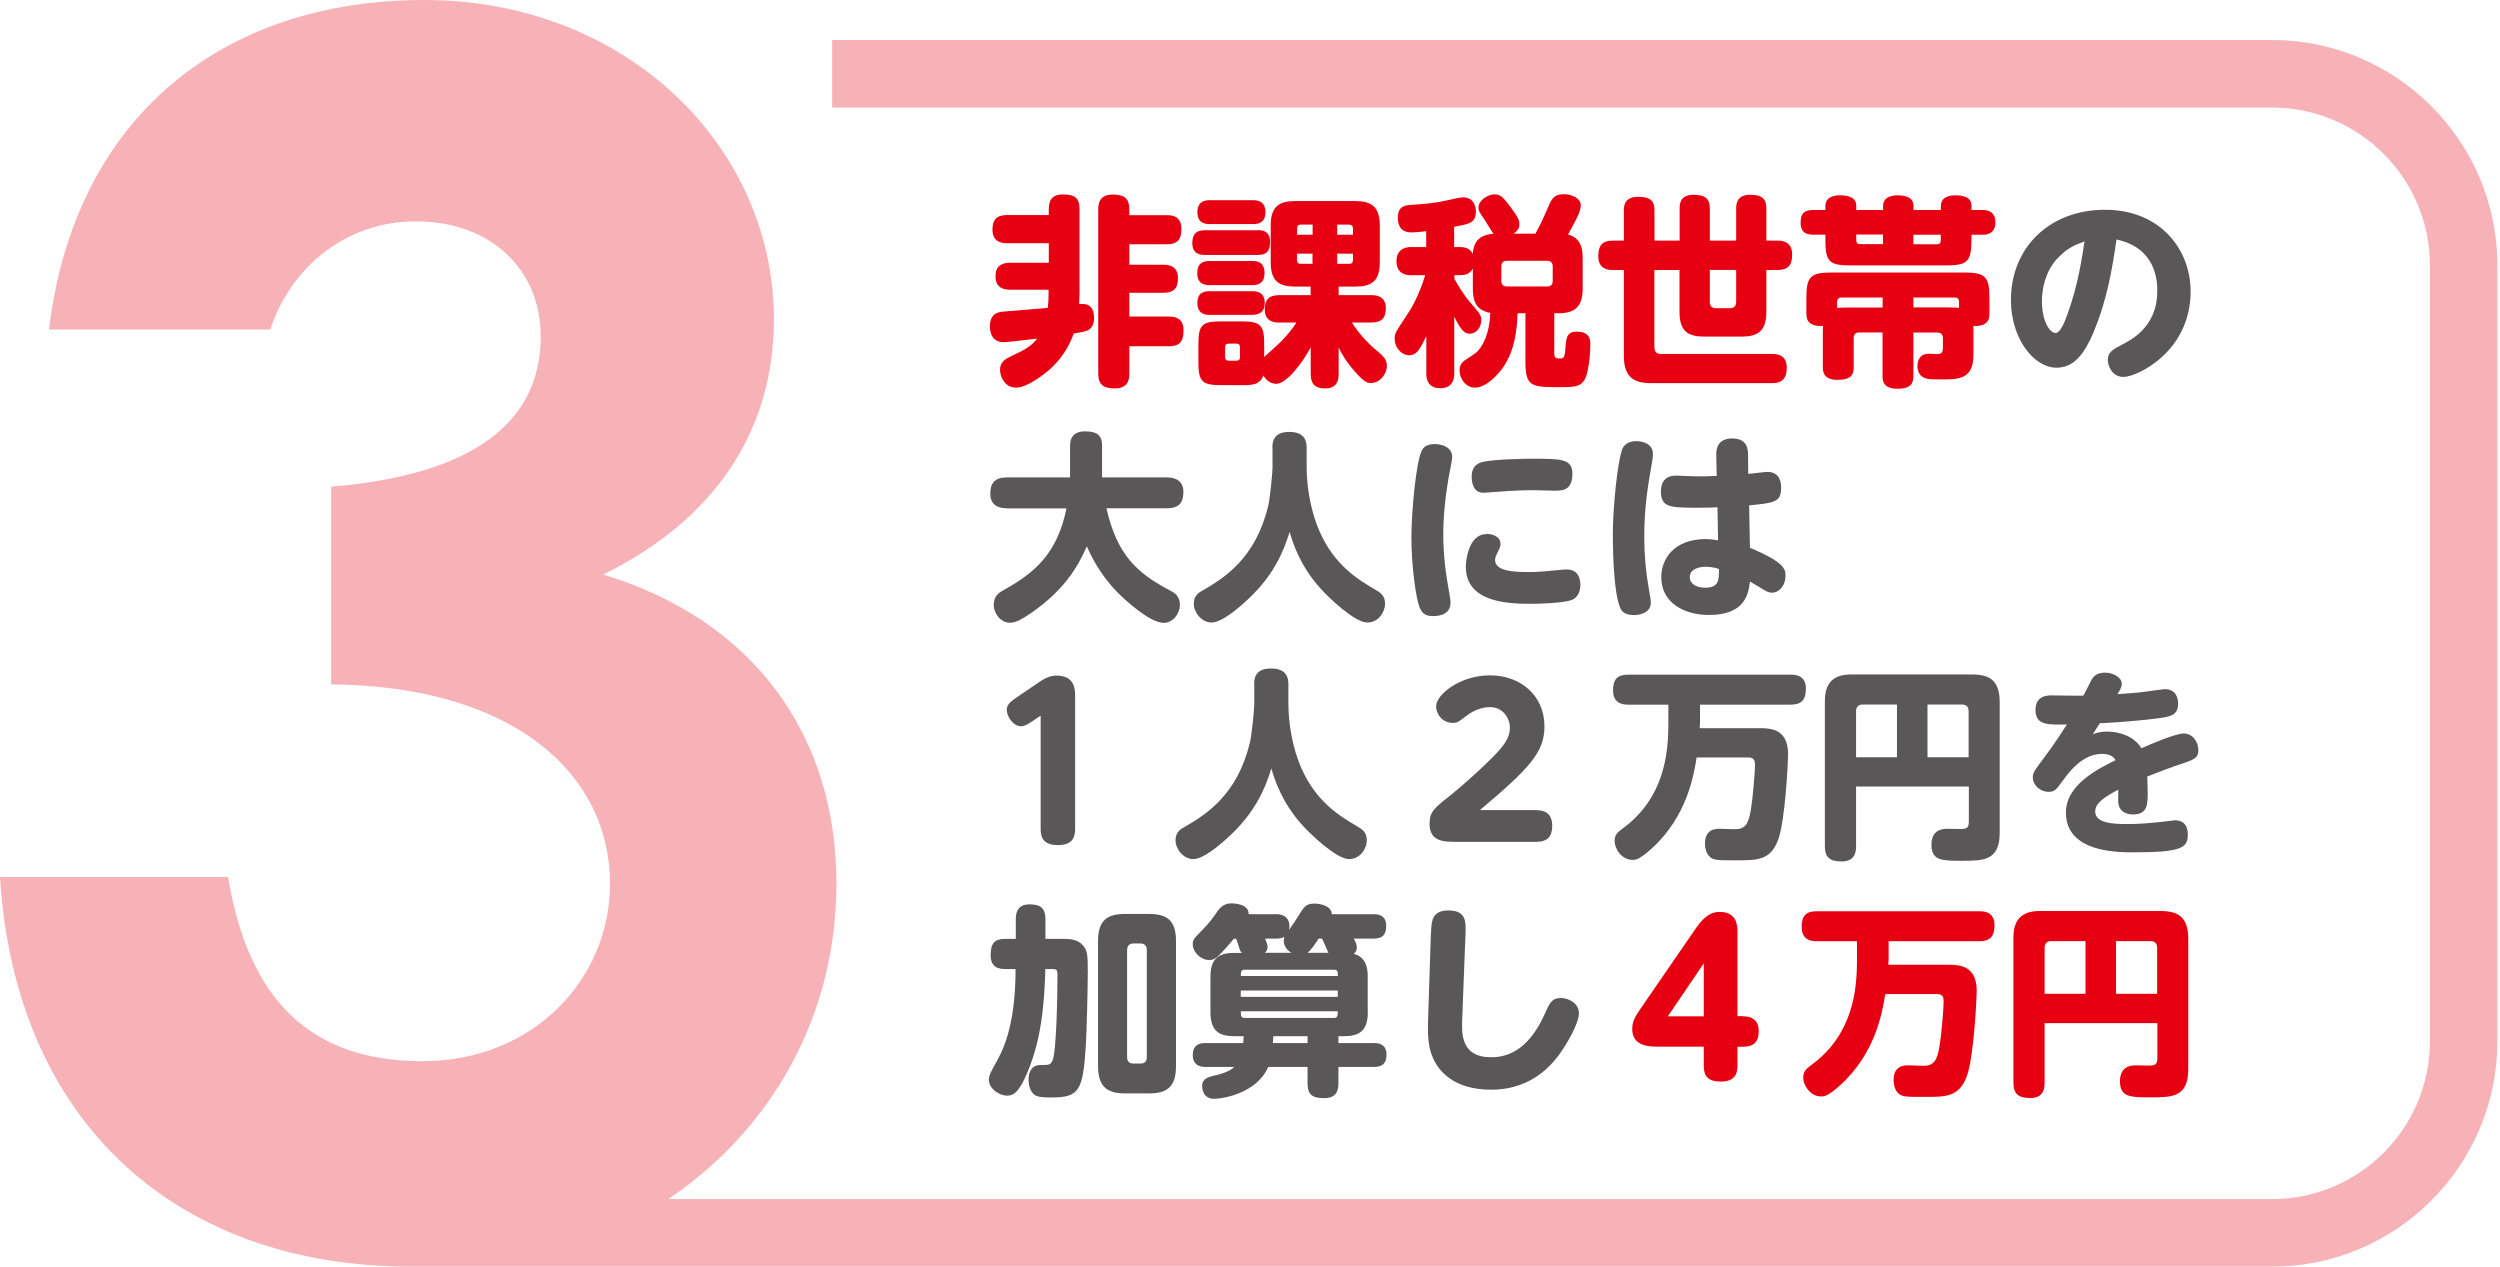 <svg width="375" height="190" viewBox="0 0 375 190" fill="none" xmlns="http://www.w3.org/2000/svg">
<path d="M157.318 43.461H151.573C150.626 43.461 149.325 43.225 149.325 41.45C149.325 39.93 150.204 39.406 151.573 39.406H157.318V36.482H151.083C150.559 36.482 148.869 36.482 148.869 34.472C148.869 32.951 149.477 32.258 151.083 32.258H157.318V31.413C157.318 30.281 157.622 29.166 159.413 29.166C161.205 29.166 161.931 29.656 161.931 31.413V44.103C161.931 44.408 161.897 45.084 161.864 45.624C162.472 45.557 164.111 45.388 164.111 47.719C164.111 48.412 163.874 49.359 162.962 49.629C162.59 49.747 162.421 49.815 161.069 50.018C160.579 51.319 159.397 54.428 155.442 56.929C153.533 58.145 152.739 58.145 152.367 58.145C150.779 58.145 150.001 56.557 150.001 55.476C150.001 54.293 150.829 53.837 151.59 53.465C153.719 52.485 154.631 51.978 155.578 50.795C152.266 51.184 151.066 51.319 150.491 51.319C148.48 51.319 148.48 49.224 148.48 48.97C148.48 46.875 149.917 46.773 150.694 46.723C153.161 46.503 154.918 46.385 157.166 46.182C157.25 45.506 157.284 44.847 157.284 44.171V43.478L157.318 43.461ZM174.993 32.275C175.872 32.275 177.207 32.427 177.207 34.319C177.207 35.908 176.683 36.635 174.993 36.635H169.4V39.71H174.453C175.095 39.71 176.7 39.744 176.7 41.721C176.7 43.309 176.007 43.917 174.453 43.917H169.4V47.483H175.281C176.227 47.483 177.528 47.669 177.528 49.544C177.528 51.184 177.004 51.944 175.281 51.944H169.4V56.016C169.4 56.844 169.282 58.264 167.237 58.264C165.48 58.264 164.736 57.689 164.736 56.016V31.43C164.736 30.703 164.804 29.183 166.899 29.183C168.724 29.183 169.4 29.825 169.4 31.43V32.275H174.993Z" fill="#E60012"/>
<path d="M188.648 34.522C189.172 34.522 190.507 34.522 190.507 36.263C190.507 37.598 190.085 38.24 188.648 38.24H180.74C180.25 38.24 178.848 38.24 178.848 36.482C178.848 35.046 179.456 34.539 180.74 34.539H188.648V34.522ZM187.922 30.027C188.446 30.027 189.814 30.061 189.814 31.819C189.814 33.491 188.682 33.61 187.922 33.61H181.501C180.977 33.61 179.608 33.61 179.608 31.852C179.608 30.179 180.74 30.027 181.501 30.027H187.922ZM187.82 39.152C188.361 39.152 189.679 39.152 189.679 40.943C189.679 42.616 188.581 42.768 187.82 42.768H181.484C180.96 42.768 179.591 42.768 179.591 40.977C179.591 39.338 180.622 39.152 181.484 39.152H187.82ZM187.82 43.681C188.31 43.681 189.713 43.681 189.713 45.438C189.713 47.196 188.344 47.229 187.702 47.229H181.501C181.011 47.229 179.608 47.229 179.608 45.472C179.608 43.715 180.825 43.681 181.501 43.681H187.837H187.82ZM183.174 57.774C180.318 57.774 179.76 57.233 179.76 54.343V51.64C179.76 48.716 180.301 48.209 183.19 48.209H186.198C189.088 48.209 189.629 48.733 189.629 51.64V53.549C189.966 53.211 191.538 51.843 191.842 51.538C192.788 50.592 193.735 49.561 194.461 48.379H191.91C191.386 48.379 189.713 48.379 189.713 46.435C189.713 44.982 190.288 44.272 191.91 44.272H196.59V42.988H194.225C191.943 42.988 190.609 42.228 190.609 39.406V33.779C190.609 30.923 191.943 30.163 194.225 30.163H203.35C205.631 30.163 206.966 30.957 206.966 33.779V39.406C206.966 42.228 205.631 42.988 203.35 42.988H200.798V44.272H205.665C206.188 44.272 207.878 44.272 207.878 46.215C207.878 47.652 207.304 48.379 205.665 48.379H202.775C204.296 50.727 205.935 52.096 206.121 52.248C207.608 53.498 208.03 53.887 208.03 54.901C208.03 56.05 207.033 57.453 205.631 57.453C205.259 57.453 204.718 57.453 203.265 55.78C201.896 54.225 201.22 53.008 200.798 52.13V56.05C200.798 56.726 200.73 58.264 198.821 58.264C197.368 58.264 196.607 57.74 196.607 56.05V52.096C195.391 54.411 192.991 57.571 191.437 57.571C190.592 57.571 189.95 57.047 189.493 56.321C189.003 57.774 187.702 57.774 186.232 57.774H183.157H183.174ZM185.995 52.079C185.995 51.707 185.81 51.538 185.455 51.538H184.306C183.934 51.538 183.765 51.758 183.765 52.079V53.566C183.765 53.904 183.951 54.107 184.306 54.107H185.455C185.826 54.107 185.995 53.921 185.995 53.566V52.079ZM196.895 35.215V33.694H195.103C194.732 33.694 194.563 33.931 194.563 34.269V35.215H196.912H196.895ZM196.895 38.054H194.546V39C194.546 39.372 194.732 39.575 195.087 39.575H196.878V38.054H196.895ZM200.578 35.215H202.944V34.269C202.944 33.897 202.724 33.694 202.403 33.694H200.578V35.215ZM200.578 38.054V39.575H202.403C202.775 39.575 202.944 39.355 202.944 39V38.054H200.578Z" fill="#E60012"/>
<path d="M220.926 40.302C220.47 41.147 219.625 41.282 219.034 41.282H218.155V41.806C218.611 42.633 219.456 44.154 220.74 45.608C222.042 47.128 222.194 47.314 222.194 48.041C222.194 49.021 221.518 50.052 220.453 50.052C219.879 50.052 219.27 49.866 218.138 47.5V55.983C218.138 56.473 218.138 58.23 216.043 58.23C213.948 58.23 213.948 56.49 213.948 55.983V50.44C212.967 52.417 212.494 53.296 211.362 53.296C210.298 53.296 209.199 52.198 209.199 50.829C209.199 50.001 209.233 49.984 211.261 46.909C212.106 45.658 213.153 43.377 213.778 41.282H211.717C211.227 41.282 209.47 41.282 209.47 39.186C209.47 37.091 211.21 37.057 211.717 37.057H213.931V34.675C212.494 34.861 211.92 34.861 211.801 34.861C211.261 34.861 209.672 34.861 209.672 32.647C209.672 30.89 210.855 30.788 211.582 30.737C213.829 30.585 215.299 30.467 217.023 30.061C218.848 29.673 219 29.605 219.49 29.605C221.045 29.605 221.383 30.974 221.383 31.667C221.383 33.424 220.538 33.576 218.121 34.016V37.057H219C219.456 37.057 220.453 37.125 220.909 38.054C221.062 36.533 221.602 35.232 224.019 35.08C223.748 34.708 222.768 33.069 222.565 32.765C222.025 32.005 221.771 31.667 221.771 31.126C221.771 30.028 223.208 29.149 224.205 29.149C224.965 29.149 225.455 29.605 225.996 30.298C227.905 32.731 227.905 33.12 227.905 33.644C227.905 33.948 227.871 34.472 227.06 35.046H230.322C230.71 34.32 231.234 33.34 232.113 31.329C232.721 29.892 233.025 29.132 234.58 29.132C235.729 29.132 237.114 29.707 237.114 30.805C237.114 31.565 236.574 32.63 236.354 33.052C235.932 33.88 235.526 34.607 235.205 35.181C237.267 35.722 237.402 37.547 237.402 38.713V43.276C237.402 46.098 236.151 46.993 233.718 46.993H233.144V53.009C233.144 53.702 233.38 53.769 233.971 53.769C234.462 53.769 234.698 53.769 234.799 52.401C234.918 50.66 234.985 49.748 236.54 49.748C238.551 49.748 238.551 51.082 238.551 51.725C238.551 52.941 238.314 56.017 237.638 57.047C236.962 58.078 235.999 58.078 233.448 58.078C229.578 58.078 228.818 57.774 228.818 54.276V46.976H227.635C227.55 49.646 227.179 52.485 225.59 54.918C224.745 56.203 222.937 58.146 221.214 58.146C219.879 58.146 218.932 56.811 218.932 55.56C218.932 55.07 219.084 54.462 219.693 54.073C221.399 52.941 221.585 52.823 221.906 52.367C223.36 50.508 223.529 47.686 223.546 46.926C221.231 46.554 220.926 44.864 220.926 43.276V40.302ZM232.907 39.947C232.907 39.372 232.569 39.119 232.079 39.119H226.029C225.489 39.119 225.201 39.423 225.201 39.947V42.144C225.201 42.684 225.506 42.971 226.029 42.971H232.079C232.62 42.971 232.907 42.667 232.907 42.144V39.947Z" fill="#E60012"/>
<path d="M248.174 52.147C248.174 52.721 248.478 53.093 249.087 53.093H265.849C266.525 53.093 268.012 53.178 268.012 55.155C268.012 56.642 267.438 57.47 265.849 57.47H247.65C245.133 57.47 243.578 56.625 243.578 53.397V40.504H241.905C240.925 40.504 239.742 40.2 239.742 38.409C239.742 36.922 240.266 36.094 241.905 36.094H243.578V31.565C243.578 30.889 243.663 29.521 245.707 29.521C247.448 29.521 248.174 30.044 248.174 31.565V36.094H251.943V31.278C251.943 30.602 252.01 29.216 254.038 29.216C255.745 29.216 256.471 29.791 256.471 31.278V36.094H260.425V31.278C260.425 30.602 260.51 29.216 262.521 29.216C264.261 29.216 264.954 29.791 264.954 31.278V36.094H266.627C267.505 36.094 268.824 36.314 268.824 38.189C268.824 39.744 268.215 40.504 266.627 40.504H264.954V46.807C264.954 49.764 263.551 50.491 261.236 50.491H255.609C253.261 50.491 251.926 49.73 251.926 46.807V40.504H248.157V52.164L248.174 52.147ZM256.471 40.487V45.286C256.471 45.895 256.775 46.233 257.417 46.233H259.479C260.206 46.233 260.425 45.776 260.425 45.286V40.487H256.471Z" fill="#E60012"/>
<path d="M295.711 36.077C295.711 39.203 295.103 39.812 291.943 39.812H277.546C274.436 39.812 273.811 39.271 273.811 36.077V35.198H271.986C271.462 35.198 270.094 35.198 270.094 33.441C270.094 32.005 270.634 31.498 271.986 31.498H273.811V30.889C273.811 29.402 275.417 29.301 275.94 29.301C277.225 29.301 278.441 29.571 278.441 30.889V31.498H282.463V30.889C282.463 29.402 284.102 29.301 284.592 29.301C285.809 29.301 287.025 29.571 287.025 30.889V31.498H291.132V30.889C291.132 29.402 292.737 29.301 293.261 29.301C294.444 29.301 295.728 29.538 295.728 30.889V31.498H297.367C297.789 31.498 299.31 31.498 299.31 33.356C299.31 35.215 297.756 35.215 297.367 35.215H295.728V36.094L295.711 36.077ZM287.009 49.866V56.371C287.009 57.402 286.772 58.315 284.575 58.315C282.379 58.315 282.379 56.946 282.379 56.371V49.866H278.881C278.34 49.866 278.053 50.17 278.053 50.694V55.036C278.053 56.067 277.816 56.98 275.619 56.98C273.423 56.98 273.423 55.611 273.423 55.036V49.933C273.423 49.257 273.456 49.139 273.456 48.903C271.057 48.987 270.956 47.77 270.956 46.993V44.678C270.956 41.451 271.598 40.876 274.825 40.876H294.579C297.84 40.876 298.415 41.518 298.415 44.678V46.993C298.415 47.754 298.33 48.97 296.015 48.903V53.228C296.015 56.794 293.92 56.912 291.453 56.912C289.864 56.912 289.357 56.912 288.867 56.76C287.989 56.49 287.617 55.78 287.617 54.901C287.617 54.682 287.617 53.228 289.07 53.076C289.29 53.043 290.287 53.11 290.523 53.11C291.165 53.11 291.436 52.924 291.436 52.265V50.711C291.436 50.17 291.132 49.883 290.608 49.883H286.992L287.009 49.866ZM282.395 46.114V44.627H276.211C275.822 44.627 275.569 44.847 275.569 45.27V46.216C275.873 46.148 276.093 46.131 277.309 46.131H282.395V46.114ZM278.441 35.198V36.043C278.441 36.415 278.627 36.618 278.982 36.618H282.446V35.181H278.424L278.441 35.198ZM287.009 35.198V36.635H290.574C290.946 36.635 291.115 36.449 291.115 36.06V35.215H287.009V35.198ZM292.179 46.114C293.126 46.114 293.43 46.148 293.852 46.182V45.27C293.852 44.847 293.633 44.627 293.21 44.627H287.009V46.114H292.179Z" fill="#E60012"/>
<path d="M314.044 49.832C312.641 53.11 311.087 55.155 308.484 55.155C305.071 55.155 301.641 50.795 301.641 44.999C301.641 37.142 307.42 31.464 315.75 31.464C324.081 31.464 328.593 37.463 328.593 43.698C328.593 52.789 320.532 56.541 318.522 56.541C316.73 56.541 316.173 54.749 316.173 54.006C316.173 52.823 316.781 52.485 318.758 51.454C323.169 49.139 323.591 45.523 323.591 43.63C323.591 42.295 323.507 37.209 317.474 35.925C316.866 40.065 316.139 44.813 314.027 49.832H314.044ZM308.636 38.73C306.778 40.707 306.288 43.377 306.288 45.151C306.288 48.125 307.437 49.95 308.332 49.95C309.093 49.95 309.769 48.092 310.123 47.128C311.712 42.752 312.337 38.493 312.675 36.212C311.154 36.787 310.14 37.159 308.636 38.747V38.73Z" fill="#595757"/>
<path d="M151.014 76.243C149.679 76.243 148.547 75.719 148.547 74.047C148.547 72.492 149.189 71.613 151.014 71.613H160.511V66.831C160.511 65.344 161.389 64.702 162.724 64.702C164.313 64.702 165.31 65.124 165.31 66.831V71.613H175.043C176.378 71.613 177.51 72.154 177.51 73.81C177.51 75.365 176.868 76.243 175.043 76.243H165.969C167.557 83.307 170.649 86.01 175.431 88.528C176.074 88.866 176.986 89.322 176.986 90.725C176.986 92.026 175.955 93.428 174.553 93.428C172.457 93.428 168.672 89.931 167.591 88.832C164.82 85.977 163.552 83.121 163.028 81.955C161.508 85.402 159.446 88.562 154.901 91.789C153.16 93.006 152.281 93.412 151.487 93.412C150.051 93.412 149.054 91.924 149.054 90.742C149.054 89.339 149.933 88.849 150.575 88.494C155.289 85.875 158.601 82.986 159.97 76.26H150.997L151.014 76.243Z" fill="#595757"/>
<path d="M190.861 67.186C190.861 66.51 190.861 64.787 193.379 64.787C195.897 64.787 195.998 66.392 195.998 67.186V70.109C195.998 73.185 196.674 76.835 197.908 79.657C200.189 84.895 203.872 87.024 206.39 88.511C207.117 88.934 207.759 89.39 207.759 90.556C207.759 91.722 206.847 93.378 205.089 93.378C203.18 93.378 199.192 89.542 198.093 88.291C194.984 84.861 193.886 81.346 193.447 79.775C192.466 82.969 190.946 86.382 187.245 89.846C185.758 91.249 183.257 93.378 181.736 93.378C180.215 93.378 179.066 91.823 179.066 90.573C179.066 89.322 179.827 88.866 180.503 88.511C183.696 86.652 188.36 83.712 190.236 75.855C190.506 74.722 190.878 70.903 190.878 70.109V67.186H190.861Z" fill="#595757"/>
<path d="M213.316 67.49C213.705 66.814 214.415 66.612 215.209 66.612C216.358 66.612 217.828 67.135 217.828 68.521C217.828 68.91 217.76 69.214 217.558 70.228C216.763 74.266 216.493 77.561 216.493 80.18C216.493 83.34 216.882 86.145 217.338 88.646C217.575 89.948 217.574 90.1 217.574 90.438C217.574 92.381 215.412 92.415 214.989 92.415C213.958 92.415 213.35 92.144 212.928 91.08C212.404 89.745 211.711 84.996 211.711 80.62C211.711 76.75 212.438 68.943 213.316 67.507V67.49ZM222.982 80.079C223.675 80.079 225.077 80.383 225.077 81.6C225.077 81.938 224.993 82.141 224.841 82.428C224.384 83.374 224.266 83.577 224.266 83.983C224.266 85.655 226.919 85.808 229.403 85.808C230.806 85.808 232.259 85.655 233.475 85.537C234.574 85.419 234.692 85.419 234.996 85.419C236.939 85.419 237.058 87.159 237.058 87.7C237.058 89.255 236.23 89.863 235.605 90.049C234.422 90.421 231.397 90.573 229.707 90.573C226.142 90.573 219.873 90.353 219.873 85.013C219.873 84.253 220.211 80.113 222.982 80.113V80.079ZM233.306 73.607C232.783 73.607 230.417 73.523 229.927 73.523C227.527 73.523 224.655 73.759 224.215 73.793C223.911 73.827 222.728 73.911 222.509 73.911C220.751 73.911 220.751 71.85 220.751 71.512C220.751 70.295 221.275 69.535 222.492 69.264C224.198 68.893 228.693 68.808 229.825 68.808C234.118 68.808 235.858 68.808 235.858 71.056C235.858 73.303 234.709 73.607 233.323 73.607H233.306Z" fill="#595757"/>
<path d="M243.278 67.541C243.396 67.169 243.801 66.172 245.474 66.172C246.269 66.172 247.941 66.476 247.941 68.115C247.941 68.386 247.908 68.757 247.789 69.45C247.215 72.712 246.64 75.956 246.64 80.552C246.64 83.256 246.877 85.841 247.35 88.494C247.57 89.626 247.62 90.015 247.62 90.404C247.62 91.924 245.947 92.263 245.119 92.263C243.497 92.263 243.176 91.502 243.058 91.232C241.926 88.731 241.926 81.093 241.926 80.13C241.926 76.176 242.619 69.332 243.295 67.541H243.278ZM262.507 82.174C267.78 84.371 267.83 85.453 267.83 86.399C267.83 87.649 267.002 88.9 265.786 88.9C265.245 88.9 264.941 88.68 264.535 88.444C264.197 88.224 262.778 87.413 262.49 87.227C262.271 88.967 261.882 92.246 256.34 92.246C252.622 92.246 249.192 90.421 249.192 86.585C249.192 83.814 251.101 80.856 255.917 80.856C256.289 80.856 257.168 80.941 257.708 81.042L257.624 76.091C256.897 76.125 256.323 76.159 255.005 76.159C250.493 76.159 249.141 76.159 249.141 73.692C249.141 72.864 249.378 71.343 251.422 71.343C251.794 71.343 253.366 71.427 253.704 71.427C255.106 71.495 256.103 71.427 257.506 71.394L257.438 68.234C257.404 66.037 258.925 65.767 259.838 65.767C262.153 65.767 262.203 67.473 262.203 68.234L262.237 71.089C262.693 71.056 264.704 70.785 265.127 70.785C267.171 70.785 267.171 72.762 267.171 73.151C267.171 75.348 266.14 75.432 262.372 75.804L262.49 82.157L262.507 82.174ZM255.833 85.013C254.92 85.013 253.467 85.317 253.467 86.568C253.467 87.632 254.532 88.156 255.782 88.156C257.844 88.156 257.844 86.974 257.844 85.351C256.897 85.013 256.086 85.013 255.833 85.013Z" fill="#595757"/>
<path d="M154.662 108.299C154.324 108.535 153.749 108.941 153.141 108.941C151.992 108.941 151.012 107.488 151.012 106.474C151.012 105.646 151.688 105.189 152.313 104.733L156.03 102.215C156.554 101.877 157.332 101.337 158.497 101.337C161.269 101.337 161.269 103.533 161.269 104.378V124.369C161.269 125.399 160.998 126.768 158.717 126.768C156.622 126.768 156.098 125.771 156.098 124.369V107.335L154.662 108.316V108.299Z" fill="#595757"/>
<path d="M188.123 102.672C188.123 101.996 188.123 100.272 190.641 100.272C193.158 100.272 193.26 101.878 193.26 102.672V105.595C193.26 108.671 193.936 112.321 195.169 115.142C197.45 120.381 201.134 122.51 203.652 123.997C204.379 124.419 205.021 124.876 205.021 126.042C205.021 127.208 204.108 128.864 202.351 128.864C200.441 128.864 196.454 125.028 195.355 123.777C192.246 120.347 191.148 116.832 190.708 115.261C189.728 118.454 188.207 121.868 184.507 125.332C183.02 126.734 180.519 128.864 178.998 128.864C177.477 128.864 176.328 127.309 176.328 126.059C176.328 124.808 177.088 124.352 177.764 123.997C180.958 122.138 185.622 119.198 187.498 111.34C187.768 110.208 188.14 106.389 188.14 105.595V102.672H188.123Z" fill="#595757"/>
<path d="M230.402 121.53C231.399 121.53 232.835 121.766 232.835 123.878C232.835 125.501 232.109 126.278 230.402 126.278H218.624C216.58 126.278 214.434 126.278 214.434 123.54C214.434 121.783 215.16 121.192 217.391 119.434C219.131 118.066 221.835 115.632 223.592 113.892C225.35 112.134 226.482 110.85 226.482 109.177C226.482 107.69 225.417 106.068 223.508 106.068C223.018 106.068 221.497 106.153 219.925 107.403C218.776 108.282 218.59 108.434 217.915 108.434C216.36 108.434 215.414 107.133 215.414 105.933C215.414 104.226 218.945 101.303 223.508 101.303C228.07 101.303 231.669 104.311 231.669 108.975C231.669 112.844 229.422 115.244 221.987 121.513H230.419L230.402 121.53Z" fill="#595757"/>
<path d="M254.985 108.62C254.985 108.805 254.952 109.042 254.952 109.228H264.026C265.614 109.228 268.216 109.346 268.216 113.148C268.216 113.858 267.828 123.067 266.696 126.041C265.547 129.049 263.586 129.049 260.46 129.049C257.503 129.049 256.962 129.049 256.388 128.441C255.932 127.985 255.746 127.19 255.746 126.531C255.746 124.318 257.385 124.318 257.993 124.318C258.365 124.318 259.903 124.385 260.207 124.385C261.761 124.385 262.251 123.625 262.606 121.614C262.877 120.127 263.248 116.072 263.248 114.652C263.248 114.196 263.164 113.621 262.251 113.621H254.495C254.073 116.291 253.042 122.51 247.719 127.309C245.861 128.982 245.32 128.982 244.864 128.982C243.309 128.982 242.194 127.393 242.194 126.126C242.194 125.247 242.616 124.842 243.41 124.267C249.679 119.671 250.254 112.979 250.254 108.501V105.696H244.204C243.681 105.696 241.957 105.696 241.957 103.567C241.957 101.894 242.599 101.201 244.204 101.201H268.639C269.163 101.201 270.886 101.201 270.886 103.297C270.886 105.037 270.16 105.696 268.639 105.696H255.002V108.62H254.985Z" fill="#595757"/>
<path d="M278.411 117.964V126.937C278.411 127.731 278.293 129.218 276.248 129.218C274.457 129.218 273.73 128.576 273.73 126.937V105.122C273.73 102.013 275.471 101.168 277.685 101.168H295.782C298.435 101.168 299.956 102.046 299.956 105.341V124.909C299.956 129.117 297.523 129.117 294.244 129.117C291.355 129.117 289.716 129.117 289.716 126.717C289.716 124.825 290.848 124.318 292.065 124.318C292.098 124.318 293.738 124.352 294.042 124.352C295.022 124.352 295.326 124.166 295.326 123.219V117.981H278.445L278.411 117.964ZM284.545 113.588V105.679H279.408C278.732 105.679 278.411 106.068 278.411 106.676V113.588H284.562H284.545ZM289.124 113.588H295.292V106.676C295.292 106.068 294.988 105.679 294.295 105.679H289.124V113.588Z" fill="#595757"/>
<path d="M313.874 110.157C314.364 109.971 314.972 109.735 316.087 109.735C317.912 109.735 320.16 110.461 321.208 112.236C322.576 111.627 326.345 110.022 327.561 110.022C328.998 110.022 329.758 111.425 329.758 112.489C329.758 113.706 329.116 113.942 327.206 114.585C325.145 115.277 324.841 115.413 322.086 116.477C322.12 117.694 322.154 117.913 322.154 118.91C322.154 120.617 322.154 122.172 319.94 122.172C319.636 122.172 317.929 122.138 317.744 120.431C317.71 120.279 317.744 118.64 317.744 118.454C315.885 119.434 314.279 120.397 314.279 121.715C314.279 123.456 316.831 123.608 319.062 123.608C320.853 123.608 322.289 123.49 324.604 123.236C324.79 123.202 326.091 123.05 326.192 123.05C326.649 123.05 328.169 123.05 328.169 125.179C328.169 127.157 327.291 127.849 320.075 127.849C317.558 127.849 309.886 127.849 309.886 121.884C309.886 117.744 314.634 115.345 317.338 114.027C317.152 113.757 316.763 113.081 315.327 113.081C312.353 113.081 310.342 115.818 309.328 117.221C308.416 118.471 308.179 118.775 307.267 118.775C306.05 118.775 304.918 117.778 304.918 116.612C304.918 115.919 305.104 115.666 306.591 113.689C308.044 111.779 309.7 109.211 310.038 108.67C307.115 108.738 305.324 108.755 305.324 106.507C305.324 104.26 307.216 104.311 307.824 104.311C308.551 104.311 311.846 104.378 312.505 104.344C312.725 103.973 313.536 102.334 313.722 101.996C313.992 101.472 314.516 100.897 315.733 100.897C316.949 100.897 318.267 101.573 318.267 102.57C318.267 103.06 317.997 103.516 317.625 104.125C320.059 103.939 320.515 103.939 322.154 103.702C322.458 103.668 324.621 103.364 324.705 103.364C326.226 103.364 326.716 104.463 326.716 105.561C326.716 107.318 325.5 107.504 323.607 107.758C319.805 108.248 315.479 108.484 314.972 108.484L313.908 110.157H313.874Z" fill="#595757"/>
<path d="M150.816 145.356C149.785 145.356 148.602 145.119 148.602 143.294C148.602 141.621 149.059 140.827 150.816 140.827H152.371V137.904C152.371 137.109 152.489 135.656 154.415 135.656C156.037 135.656 156.815 136.18 156.815 137.904V140.827H158.876C160.465 140.827 161.58 140.827 162.442 141.807C163.135 142.601 163.168 143.328 163.168 145.795C163.168 147.992 163.016 154.683 162.864 157.015C162.442 163.639 161.833 164.619 157.727 164.619C157.034 164.619 155.784 164.619 155.26 164.281C154.804 164.011 154.28 163.183 154.28 162C154.28 161.544 154.365 160.445 155.125 159.989C155.362 159.837 155.666 159.753 156.156 159.753C157.339 159.753 157.592 159.753 157.896 159.026C158.471 157.657 158.623 149.141 158.623 146.302C158.623 145.457 158.505 145.356 157.744 145.356H156.798C156.612 154.244 155.159 158.283 154.179 160.699C152.928 163.741 152.083 164.349 151.103 164.349C149.768 164.349 148.332 163.217 148.332 162C148.332 161.29 148.67 160.716 149.177 159.803C150.309 157.826 152.337 154.176 152.337 145.356H150.782H150.816ZM176.399 159.939C176.399 163.132 174.946 164.011 172.361 164.011H168.778C166.278 164.011 164.706 163.183 164.706 159.939V141.131C164.706 137.937 166.193 137.093 168.778 137.093H172.361C174.98 137.093 176.399 138.005 176.399 141.131V159.939ZM172.023 142.5C172.023 141.892 171.685 141.52 171.077 141.52H170.012C169.404 141.52 169.066 141.892 169.066 142.5V158.587C169.066 159.195 169.404 159.533 170.012 159.533H171.077C171.651 159.533 172.023 159.263 172.023 158.587V142.5Z" fill="#595757"/>
<path d="M205.173 151.811C205.173 154.667 203.872 155.427 201.591 155.427H200.763V156.458H206.086C206.61 156.458 207.978 156.492 207.978 158.215C207.978 159.804 206.982 160.04 206.086 160.04H200.763V162.507C200.763 163.572 200.459 164.721 198.634 164.721C196.961 164.721 196.133 164.298 196.133 162.507V160.04H190.236C188.478 164.062 183.308 164.822 182.108 164.822C180.367 164.822 180.317 163.082 180.317 162.93C180.317 161.798 181.263 161.561 181.989 161.375C183.206 161.105 184.423 160.733 185.149 160.04H180.824C180.401 160.04 178.914 160.04 178.914 158.249C178.914 156.458 180.367 156.458 180.824 156.458H186.484C186.484 156.306 186.552 155.579 186.552 155.427H185.149C182.868 155.427 181.567 154.667 181.567 151.811V146.522C181.567 143.751 182.817 142.939 185.149 142.939H186.298C186.028 142.703 185.994 142.568 185.69 141.571C185.572 141.233 185.471 140.996 185.42 140.81H185.082C184.389 141.638 183.629 142.517 182.834 143.311C182.311 143.801 181.956 144.004 181.381 144.004C180.097 144.004 178.914 142.787 178.914 141.655C178.914 140.962 179.032 140.827 180.435 139.408C181.466 138.343 181.837 137.819 182.682 136.603C183.409 135.572 184.288 135.504 184.744 135.504C185.082 135.504 187.363 135.572 187.295 137.127H191.368C191.756 137.127 193.412 137.127 193.412 138.952C193.412 139.188 193.379 139.34 193.345 139.492C193.987 138.614 194.105 138.428 195.136 136.789C195.592 136.096 195.93 135.538 197.113 135.538C198.11 135.538 199.766 135.91 199.766 137.127H206.035C206.492 137.127 207.928 137.127 207.928 138.884C207.928 140.287 207.32 140.793 206.035 140.793H203.061C203.365 141.334 203.517 141.672 203.517 142.095C203.517 142.669 203.281 142.889 203.061 143.075C205.157 143.598 205.157 145.728 205.157 146.522V151.811H205.173ZM186.704 145.457C186.13 145.457 186.129 145.795 186.129 146.404H200.679C200.679 145.795 200.679 145.457 200.104 145.457H186.721H186.704ZM200.662 148.583H186.113V149.53H200.662V148.583ZM186.129 151.693C186.129 152.369 186.13 152.69 186.704 152.69H200.087C200.662 152.69 200.662 152.318 200.662 151.693H186.113H186.129ZM193.7 142.923C192.568 142.247 192.568 141.283 192.568 141.098C192.568 140.793 192.635 140.641 192.652 140.523C192.23 140.793 191.655 140.793 191.368 140.793H189.763C189.999 141.402 190.134 141.706 190.134 142.078C190.134 142.568 189.864 142.77 189.712 142.923H193.7ZM190.996 155.427C190.962 155.917 190.962 156.103 190.929 156.458H196.133V155.427H190.996ZM199.259 142.923C199.107 142.618 198.499 141.131 198.313 140.793H197.789C197.333 141.52 196.64 142.534 196.116 142.923H199.242H199.259Z" fill="#595757"/>
<path d="M214.65 139.999C214.718 138.107 214.802 136.569 217.269 136.569C220.007 136.569 219.888 138.36 219.821 140.185L219.331 152.875C219.246 154.971 219.111 158.587 223.657 158.587C225.701 158.587 229.081 157.911 231.666 152.199C232.427 150.459 232.765 149.698 234.133 149.698C235.198 149.698 236.837 150.425 236.837 151.98C236.837 153.653 234.776 156.846 234.64 157.066C233.356 159.077 230.264 163.453 223.657 163.453C218.3 163.453 215.833 160.868 214.887 158.553C214.312 157.184 214.126 155.748 214.211 152.994L214.633 139.999H214.65Z" fill="#595757"/>
<path d="M261.464 152.453C262.308 152.453 263.812 152.639 263.812 154.7C263.812 156.339 262.984 157.015 261.464 157.015H260.619V159.871C260.619 160.969 260.314 162.237 258.118 162.237C256.174 162.237 255.566 161.392 255.566 159.888V156.998H248.756C247.472 156.998 244.836 156.998 244.836 154.345C244.836 153.095 245.36 152.368 246.391 150.848L254.417 139.188C255.904 137.025 257.087 136.789 257.949 136.789C260.619 136.789 260.619 138.985 260.619 139.796V152.419H261.464V152.453ZM255.566 152.453V144.511L250.176 152.453H255.566Z" fill="#E60012"/>
<path d="M283.278 144.105C283.278 144.291 283.244 144.528 283.244 144.714H292.319C293.907 144.714 296.509 144.832 296.509 148.634C296.509 149.344 296.121 158.553 294.988 161.527C293.839 164.535 291.879 164.535 288.753 164.535C285.796 164.535 285.255 164.535 284.681 163.927C284.225 163.47 284.039 162.676 284.039 162.017C284.039 159.803 285.678 159.803 286.286 159.803C286.658 159.803 288.196 159.871 288.5 159.871C290.054 159.871 290.544 159.111 290.899 157.1C291.17 155.613 291.541 151.557 291.541 150.138C291.541 149.682 291.457 149.107 290.544 149.107H282.788C282.366 151.777 281.335 157.995 276.012 162.794C274.153 164.467 273.613 164.467 273.156 164.467C271.602 164.467 270.486 162.879 270.486 161.612C270.486 160.733 270.909 160.327 271.703 159.753C277.972 155.157 278.547 148.465 278.547 143.987V141.182H272.497C271.974 141.182 270.25 141.182 270.25 139.053C270.25 137.38 270.892 136.687 272.497 136.687H296.932C297.456 136.687 299.179 136.687 299.179 138.782C299.179 140.523 298.453 141.182 296.932 141.182H283.295V144.105H283.278Z" fill="#E60012"/>
<path d="M306.692 153.45V162.422C306.692 163.217 306.574 164.704 304.529 164.704C302.738 164.704 302.012 164.061 302.012 162.422V140.607C302.012 137.498 303.752 136.653 305.966 136.653H324.063C326.716 136.653 328.237 137.532 328.237 140.827V160.395C328.237 164.602 325.804 164.602 322.526 164.602C319.636 164.602 317.997 164.602 317.997 162.203C317.997 160.31 319.129 159.803 320.346 159.803C320.38 159.803 322.019 159.837 322.323 159.837C323.303 159.837 323.607 159.651 323.607 158.705V153.467H306.726L306.692 153.45ZM312.826 149.073V141.165H307.689C307.013 141.165 306.692 141.553 306.692 142.162V149.073H312.843H312.826ZM317.406 149.073H323.573V142.162C323.573 141.553 323.269 141.165 322.576 141.165H317.406V149.073Z" fill="#E60012"/>
<path d="M340.814 5.999H124.825V16.137H340.814C353.859 16.137 364.488 26.749 364.488 39.812V156.187C364.488 169.232 353.876 179.861 340.814 179.861H100.255C115.869 169.317 125.467 152.25 125.467 132.564C125.467 110.259 113.047 93.023 90.488 86.179C107.471 77.815 116.089 64.381 116.089 47.906C116.089 22.052 94.037 0 63.621 0C33.204 0 11.153 17.743 7.351 49.426H40.555C43.597 40.048 51.961 33.204 62.353 33.204C73.759 33.204 81.11 40.555 81.11 50.44C81.11 63.367 70.971 71.225 49.68 72.999V102.655C77.054 102.908 91.502 116.089 91.502 132.564C91.502 146.758 80.096 159.178 63.367 159.178C46.638 159.178 37.26 150.053 34.218 131.55H0C2.281 168.557 26.682 190 61.66 190H340.797C359.435 190 374.609 174.826 374.609 156.187V39.812C374.609 21.173 359.435 5.999 340.797 5.999H340.814Z" fill="#F7B2B8"/>
</svg>
